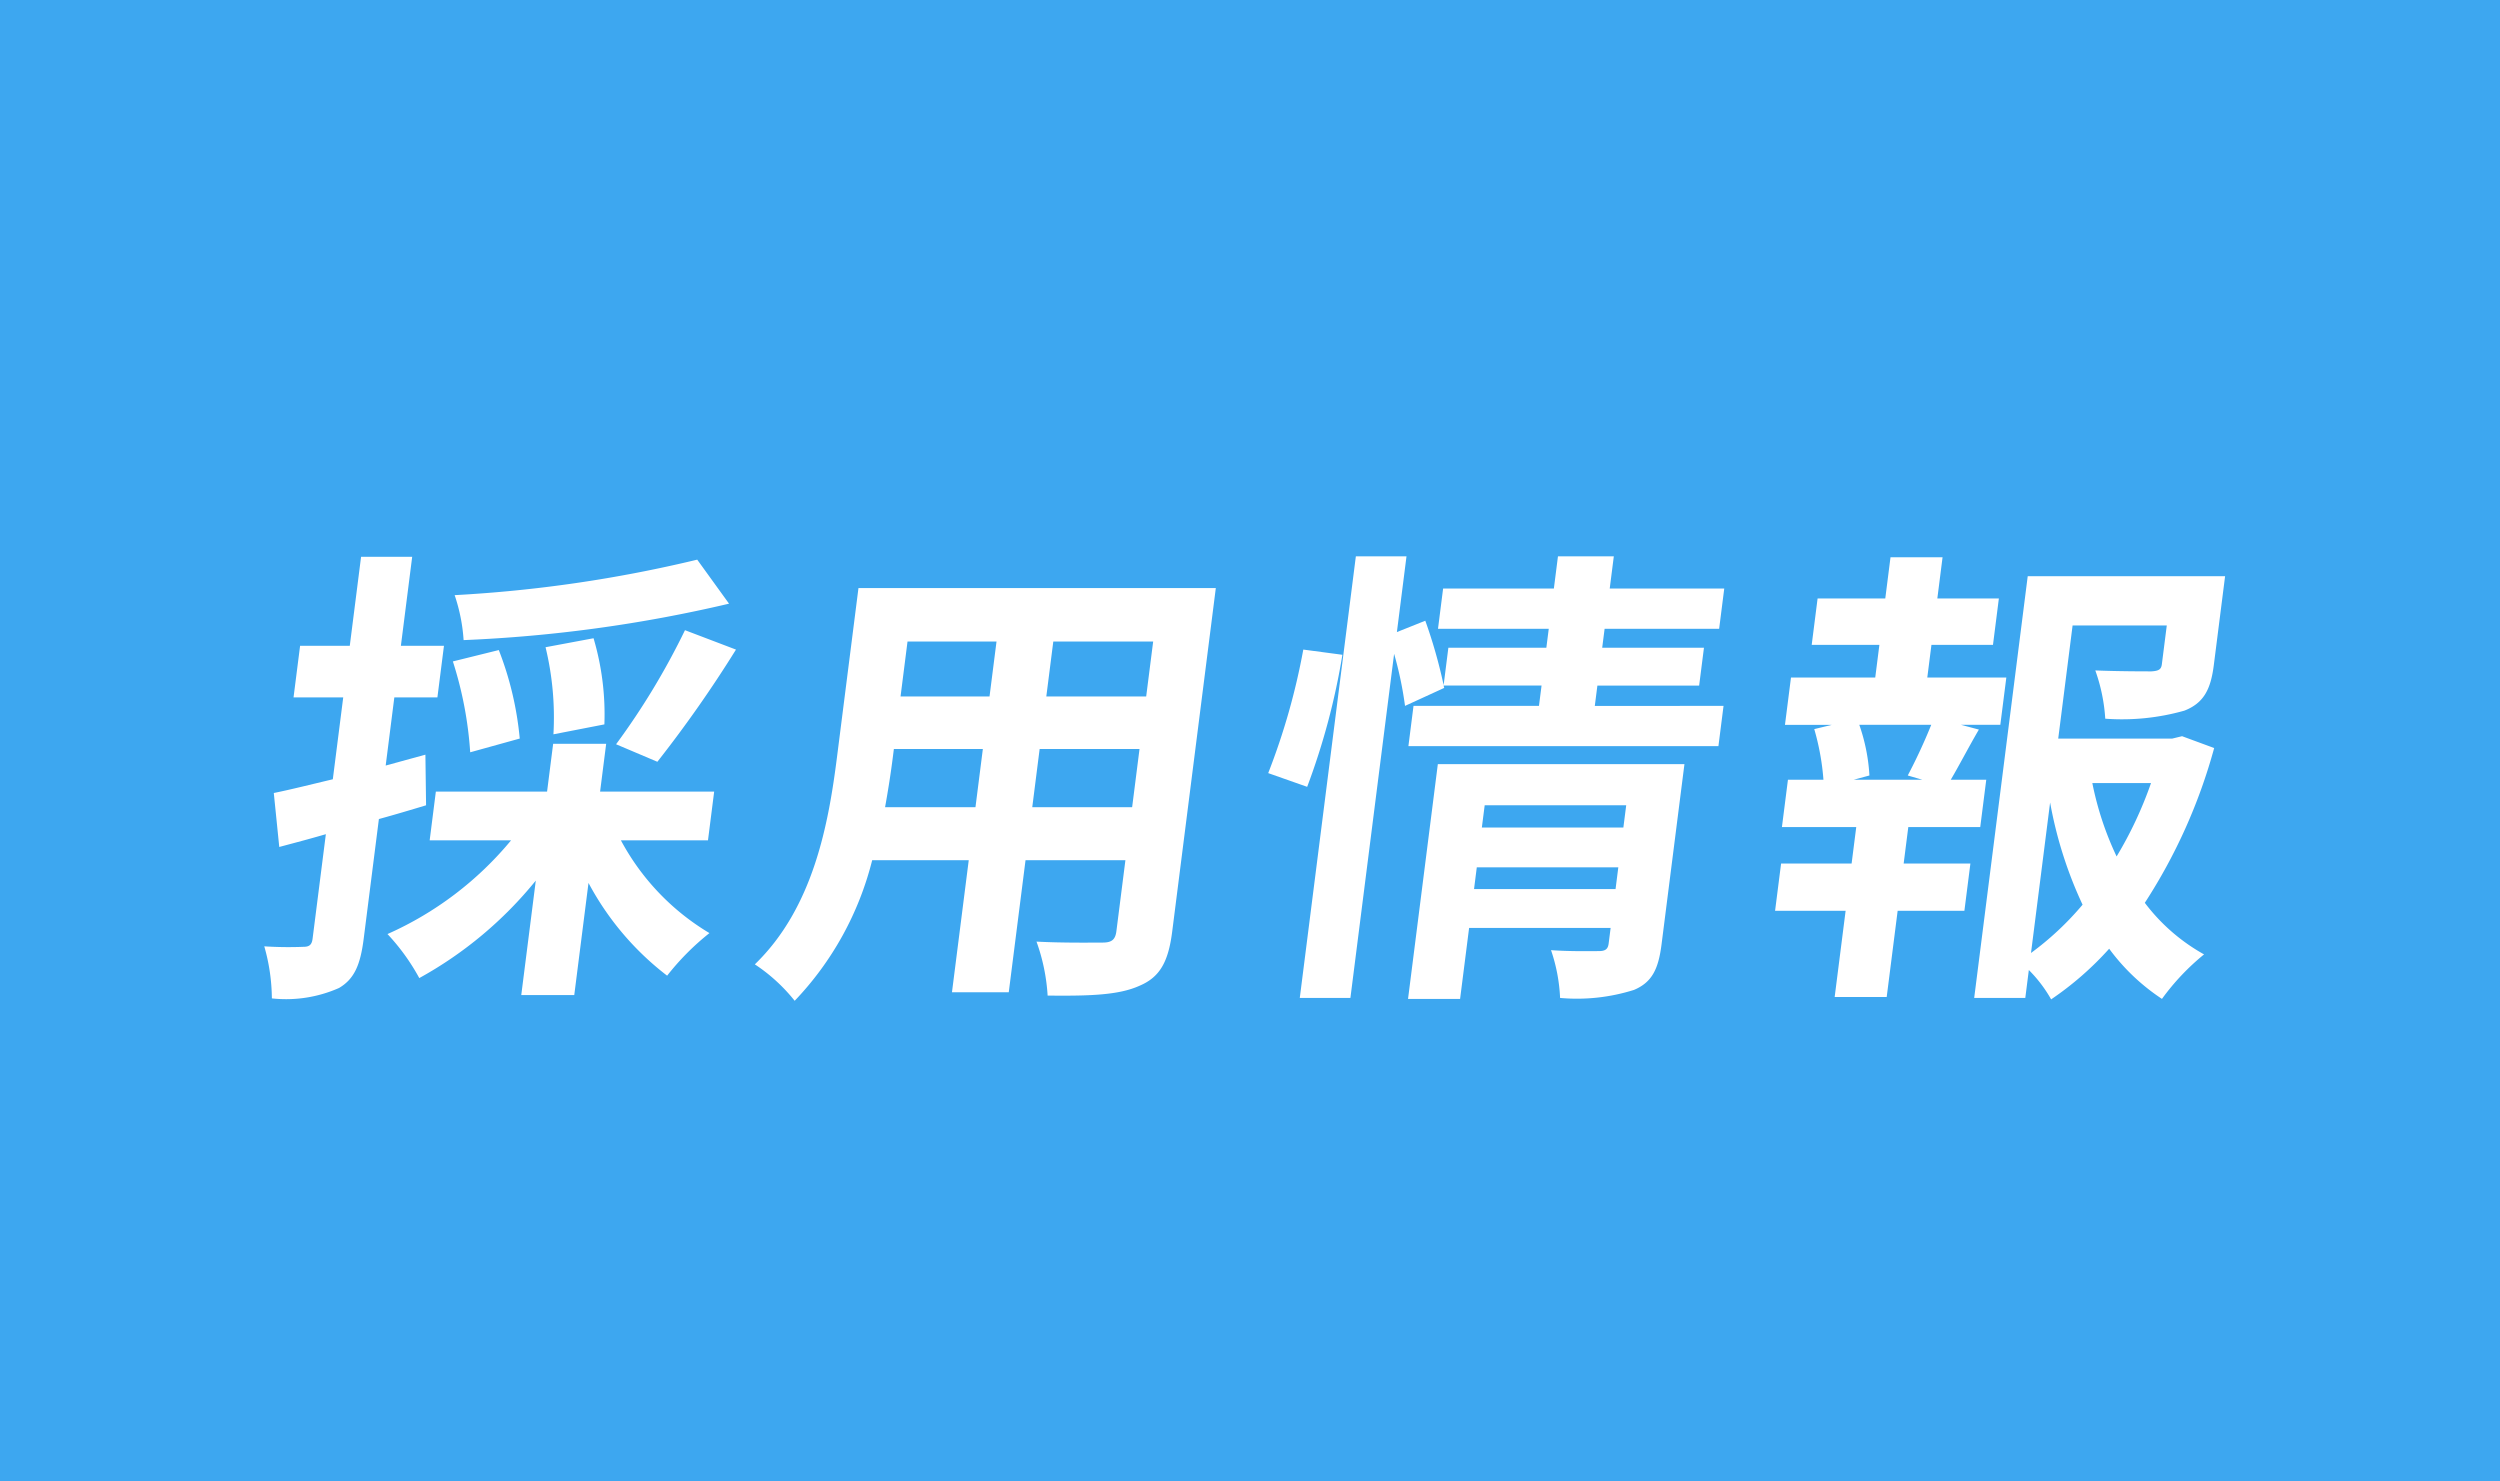 <svg xmlns="http://www.w3.org/2000/svg" width="135" height="80" viewBox="0 0 135 80"><defs><style>.cls-1{fill:#3da7f0;}.cls-2{fill:#fff;}</style></defs><title>アセット 3</title><g id="レイヤー_2" data-name="レイヤー 2"><g id="レイヤー_1-2" data-name="レイヤー 1"><g id="レイヤー_4" data-name="レイヤー 4"><rect class="cls-1" width="135" height="80"/></g><path class="cls-2" d="M23.008,43.486c-.85.256-1.701.511-2.548.742l-.821,6.466c-.178,1.405-.505,2.172-1.334,2.658a7.061,7.061,0,0,1-3.624.562,10.466,10.466,0,0,0-.41-2.812,20.266,20.266,0,0,0,2.118.026c.307,0,.447-.102.49-.434l.717-5.648c-.876.256-1.748.485-2.516.69l-.295-2.914c.892-.179,2.001-.46,3.187-.741L18.534,37.659H15.851l.354-2.786H18.888l.61-4.805h2.76l-.61,4.805h2.326L23.62,37.659h-2.326L20.827,41.34l2.145-.588Zm10.52,1.891a12.951,12.951,0,0,0,4.782,5.01,13.783,13.783,0,0,0-2.285,2.3,15.468,15.468,0,0,1-4.246-5.009l-.769,6.057H28.148l.785-6.184a21.338,21.338,0,0,1-6.292,5.265,11.455,11.455,0,0,0-1.717-2.377,18.297,18.297,0,0,0,6.674-5.061h-4.396l.334-2.632h6.006l.328-2.581h2.863l-.328,2.581h6.16l-.334,2.632Zm5.84-12.779a76.099,76.099,0,0,1-14.333,1.968,9.465,9.465,0,0,0-.484-2.428,72.558,72.558,0,0,0,13.099-1.917ZM25.391,40.624a20.46,20.46,0,0,0-.936-4.907l2.48-.614a17.555,17.555,0,0,1,1.131,4.779Zm4.494-.971a16.094,16.094,0,0,0-.425-4.703l2.592-.485a14.513,14.513,0,0,1,.585,4.652Zm3.383.537a39.153,39.153,0,0,0,3.721-6.16L39.743,35.078a67.188,67.188,0,0,1-4.245,6.058Z"/><path class="cls-2" d="M63.298,50.311c-.208,1.636-.67,2.454-1.751,2.914-1.112.51-2.678.562-4.975.536a10.444,10.444,0,0,0-.601-2.914c1.422.077,3.112.052,3.572.052.485,0,.684-.154.742-.614l.487-3.834H55.379l-.906,7.131H51.406l.906-7.131H47.098a16.943,16.943,0,0,1-4.185,7.592,9.3,9.3,0,0,0-2.152-1.968c3.175-3.067,3.983-7.617,4.437-11.195l1.159-9.124h19.297ZM52.675,43.589l.399-3.144H48.269l-.058.46c-.104.817-.246,1.738-.417,2.684Zm-3.669-8.946-.376,2.965h4.805l.377-2.965Zm13.265,0H56.878l-.377,2.965h5.393Zm-1.136,8.946.399-3.144H56.141l-.399,3.144Z"/><path class="cls-2" d="M68.483,41.748a36.203,36.203,0,0,0,1.895-6.671l2.111.281a37.129,37.129,0,0,1-1.902,7.131Zm24.588-3.63-.276,2.173h-16.741l.276-2.173H83.104l.14-1.099H77.953l.035.128-2.117.971a19.467,19.467,0,0,0-.589-2.811L72.922,53.889H70.188l3.028-23.846h2.735l-.519,4.089,1.534-.613a27.08,27.08,0,0,1,.99,3.476l.256-2.019H83.503l.13-1.022H77.652l.276-2.173h5.981l.221-1.738h3.016l-.221,1.738h6.185l-.276,2.173h-6.185l-.13,1.022h5.495l-.26,2.045H86.259l-.14,1.099ZM89.723,51.001c-.169,1.329-.515,2.044-1.487,2.454a10.227,10.227,0,0,1-3.991.434,9.226,9.226,0,0,0-.49-2.581c1.038.077,2.242.051,2.575.051.357,0,.498-.102.537-.408l.107-.844h-7.642l-.487,3.834H76.034L77.643,41.263H90.96ZM80.173,43.486l-.153,1.201h7.642l.153-1.201Zm7.067,4.525.149-1.176h-7.642l-.149,1.176Z"/><path class="cls-2" d="M104.074,36.585H108.342l-.325,2.556h-2.121l.964.256c-.554.946-1.065,1.943-1.519,2.709H107.258l-.325,2.556h-3.885l-.25,1.967h3.604l-.325,2.556h-3.604l-.591,4.652H99.072l.591-4.652H95.854l.325-2.556h3.808l.25-1.967h-4.013l.325-2.556H98.466a13.322,13.322,0,0,0-.496-2.734l.949-.23H96.388l.325-2.556h4.55l.224-1.764h-3.655l.318-2.505h3.655l.282-2.223h2.811l-.282,2.223h3.323l-.318,2.505H104.298Zm-1.055,5.291a30.035,30.035,0,0,0,1.268-2.735h-3.885a9.968,9.968,0,0,1,.547,2.735l-.847.23h3.706Zm16.546-1.482a29.637,29.637,0,0,1-3.745,8.358,10.25,10.25,0,0,0,3.199,2.785,12.689,12.689,0,0,0-2.273,2.403,11.126,11.126,0,0,1-2.851-2.709,17.024,17.024,0,0,1-3.134,2.735,7.306,7.306,0,0,0-1.204-1.585l-.191,1.508h-2.76L109.497,31.116h10.658l-.61,4.805c-.166,1.304-.541,2.045-1.589,2.454a12.346,12.346,0,0,1-4.272.435,9.483,9.483,0,0,0-.538-2.607c1.246.051,2.652.051,3.035.051.386-.025.524-.102.559-.383l.266-2.096h-5.086l-.776,6.108h6.16l.528-.128ZM109.674,51.461a16.029,16.029,0,0,0,2.785-2.607,22.295,22.295,0,0,1-1.753-5.52Zm3.312-9.176a16.914,16.914,0,0,0,1.311,3.963,21.156,21.156,0,0,0,1.858-3.963Z"/></g></g></svg>